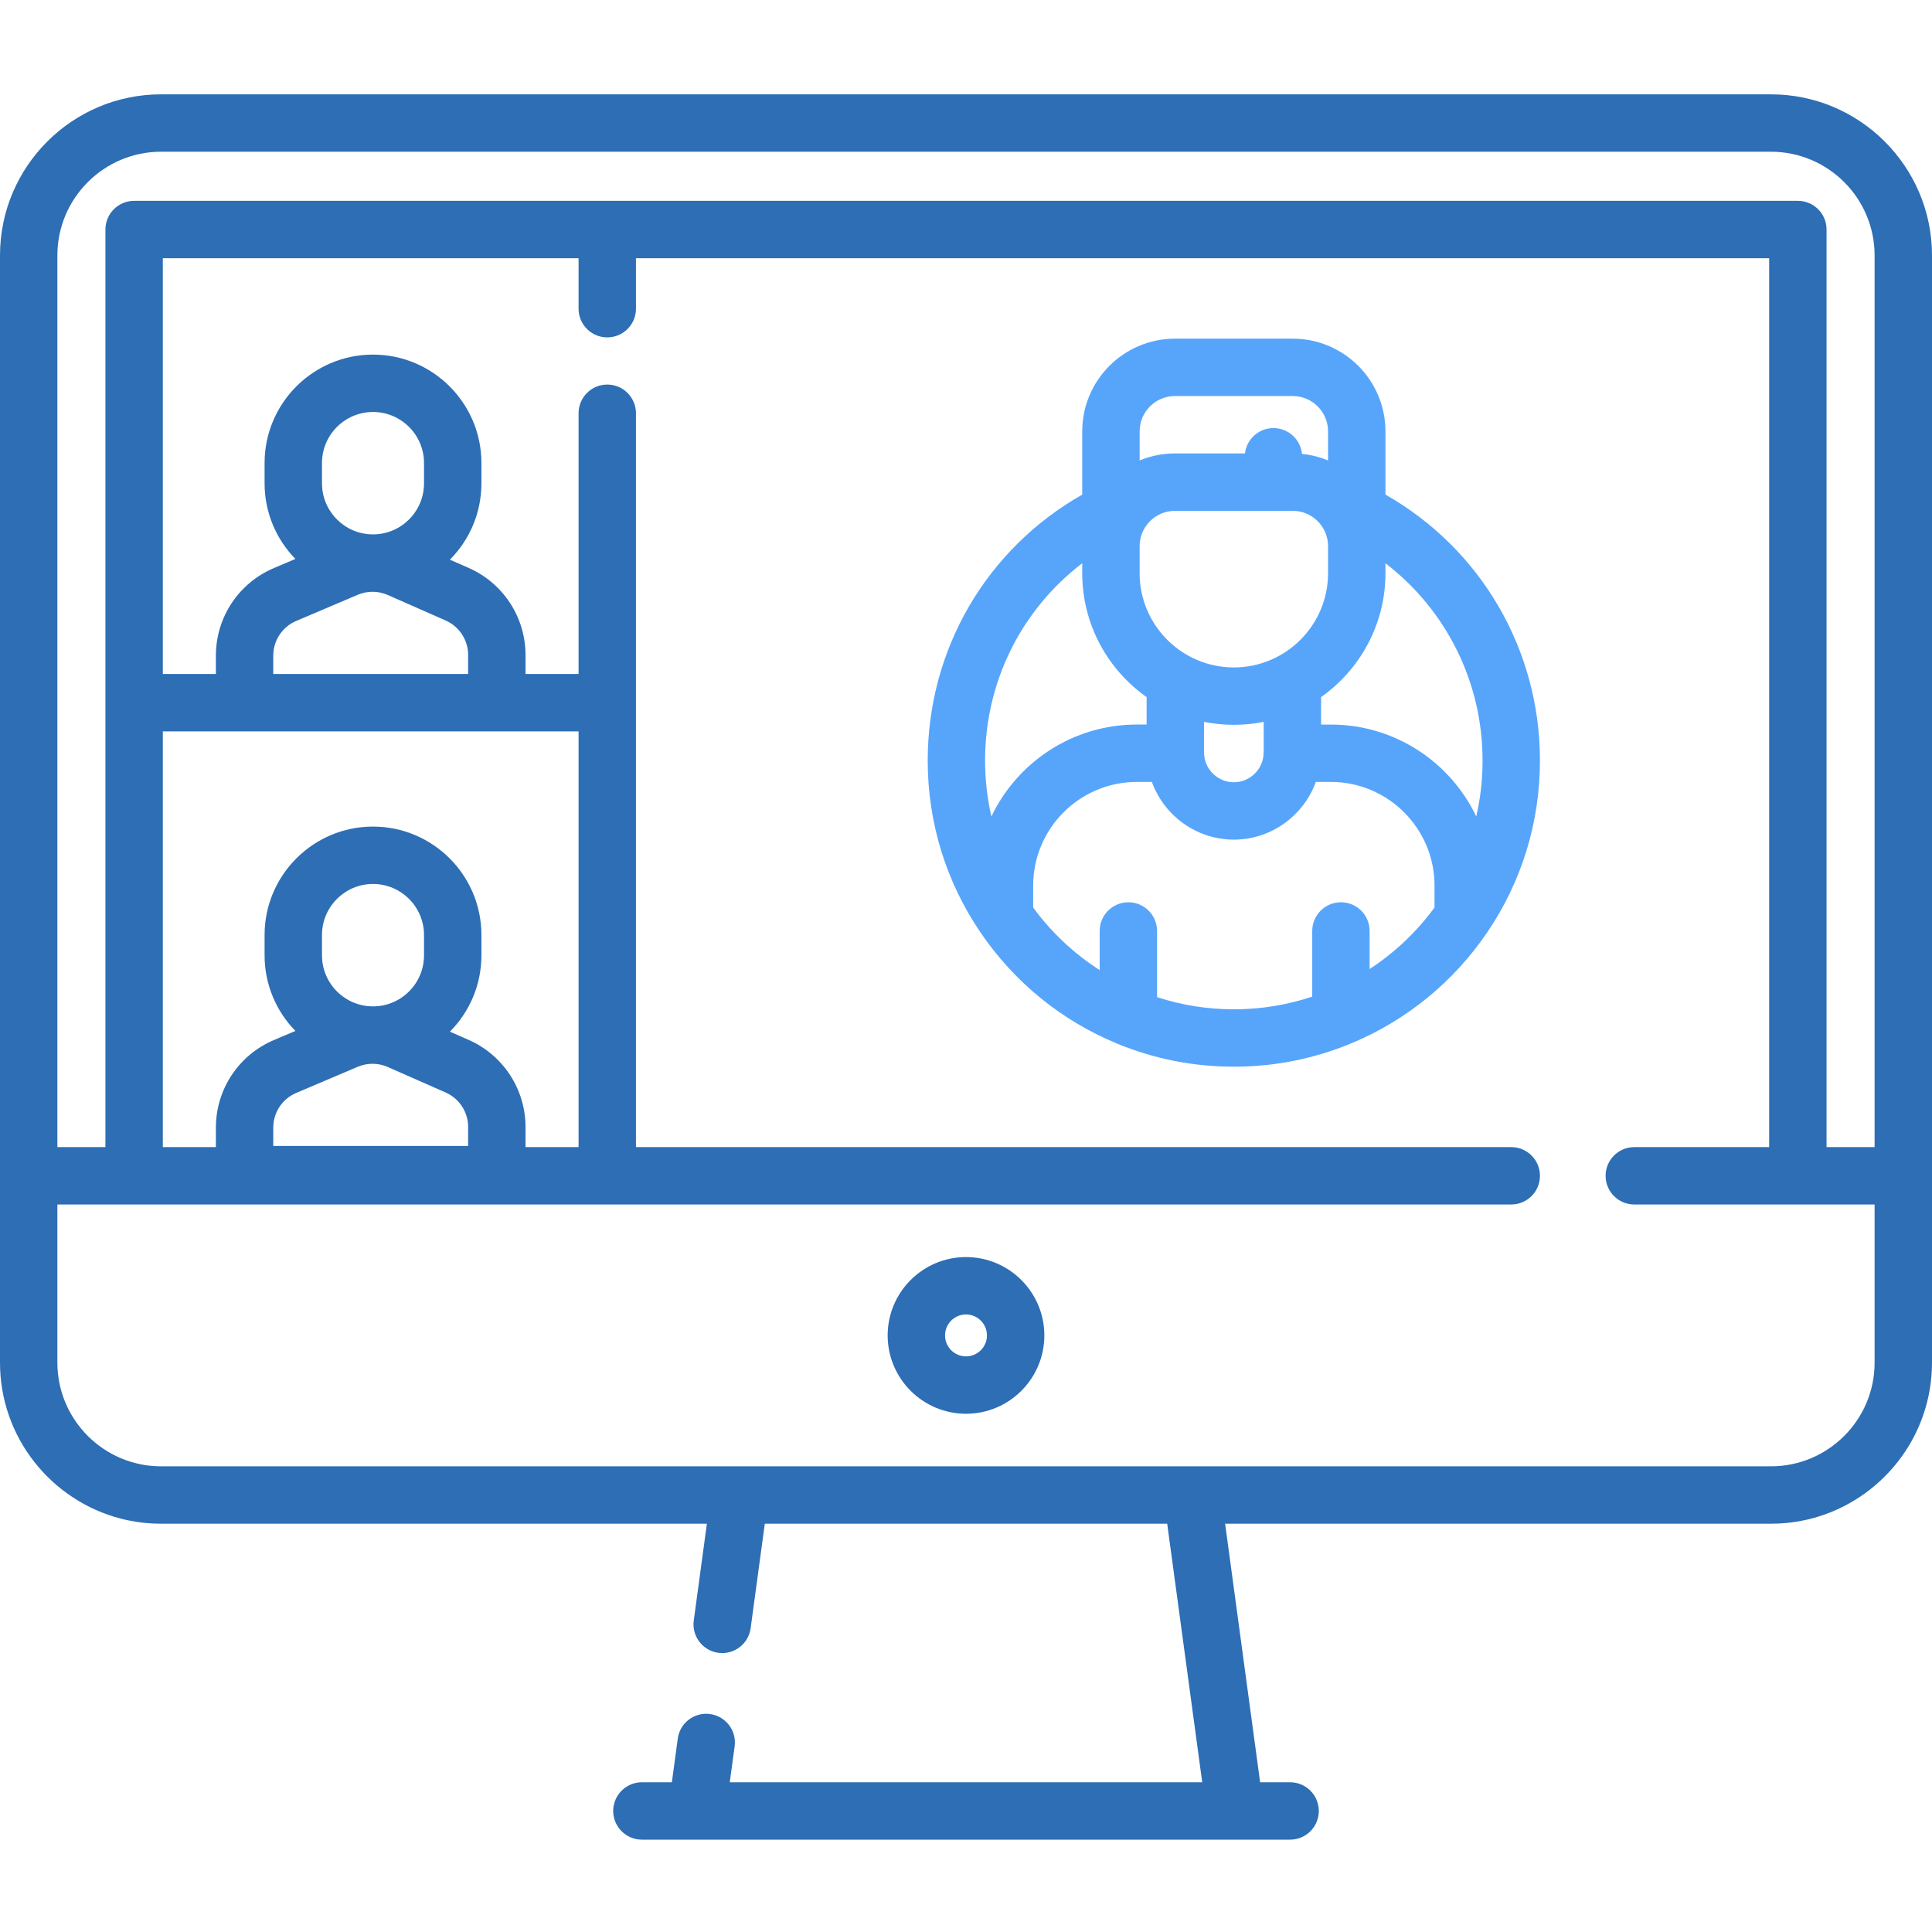 <svg width="100" height="100" viewBox="0 0 100 100" fill="none" xmlns="http://www.w3.org/2000/svg">
<path d="M91.663 4.883H8.337C3.74 4.883 0 8.623 0 13.22V70.531C0 74.409 2.663 77.678 6.256 78.605C6.389 78.639 6.523 78.671 6.659 78.698C6.93 78.754 7.206 78.796 7.486 78.825C7.766 78.853 8.05 78.868 8.337 78.868H36.588L35.909 83.878C35.799 84.691 36.369 85.439 37.182 85.549C37.994 85.66 38.743 85.09 38.853 84.277L39.586 78.868H60.414L62.227 92.25H37.772L38.025 90.39C38.135 89.577 37.566 88.829 36.752 88.719C35.939 88.608 35.191 89.178 35.081 89.991L34.776 92.25H33.224C32.404 92.25 31.739 92.915 31.739 93.735C31.739 94.555 32.404 95.22 33.224 95.22H66.776C67.596 95.22 68.261 94.555 68.261 93.735C68.261 92.915 67.596 92.25 66.776 92.25H65.224L63.412 78.867H91.663C91.95 78.867 92.234 78.853 92.514 78.825C92.794 78.796 93.07 78.754 93.341 78.698C93.477 78.671 93.611 78.639 93.744 78.605C97.337 77.678 100 74.409 100 70.531V13.22C100 8.623 96.26 4.883 91.663 4.883V4.883ZM8.337 7.853H91.662C94.622 7.853 97.029 10.261 97.029 13.22V59.374H94.542V11.881C94.542 11.06 93.877 10.396 93.057 10.396H6.943C6.123 10.396 5.457 11.061 5.457 11.881V59.374H2.97V13.22C2.97 10.261 5.378 7.853 8.337 7.853V7.853ZM21.947 25.019C21.947 26.475 20.763 27.66 19.306 27.66C17.851 27.66 16.666 26.475 16.666 25.019V23.965C16.666 22.509 17.851 21.324 19.306 21.324C20.763 21.324 21.947 22.509 21.947 23.965V25.019ZM18.518 30.785C19.012 30.576 19.577 30.579 20.068 30.795L23.067 32.117C23.774 32.429 24.231 33.13 24.231 33.903V34.885H14.144V33.936C14.144 33.151 14.61 32.446 15.332 32.14L18.518 30.785ZM13.579 37.856H29.947V59.374H27.201V58.333C27.201 56.383 26.048 54.616 24.265 53.829L23.287 53.399C24.294 52.384 24.918 50.988 24.918 49.449V48.395C24.918 45.301 22.4 42.784 19.306 42.784C16.212 42.784 13.695 45.301 13.695 48.396V49.449C13.695 50.97 14.304 52.35 15.289 53.361L14.171 53.836C12.35 54.61 11.174 56.388 11.174 58.366V59.374H8.428V37.856H13.579ZM21.947 49.449C21.947 50.906 20.763 52.09 19.306 52.09C17.851 52.09 16.666 50.906 16.666 49.449V48.396C16.666 46.939 17.851 45.754 19.306 45.754C20.763 45.754 21.947 46.939 21.947 48.396V49.449ZM18.518 55.216C19.012 55.006 19.577 55.01 20.068 55.226L23.067 56.548C23.774 56.86 24.231 57.56 24.231 58.333V59.316H14.144V58.366C14.144 57.581 14.61 56.876 15.332 56.57L18.518 55.216ZM91.663 75.897H8.337C5.378 75.897 2.97 73.489 2.97 70.531V62.344H78.222C79.043 62.344 79.708 61.68 79.708 60.86C79.708 60.039 79.043 59.374 78.222 59.374H32.917V21.391C32.917 20.57 32.252 19.905 31.432 19.905C30.611 19.905 29.947 20.57 29.947 21.391V34.886H27.201V33.903C27.201 31.953 26.048 30.186 24.265 29.399L23.287 28.969C24.294 27.954 24.918 26.558 24.918 25.019V23.965C24.918 20.871 22.4 18.354 19.306 18.354C16.212 18.354 13.695 20.871 13.695 23.965V25.019C13.695 26.539 14.304 27.919 15.289 28.931L14.171 29.406C12.35 30.18 11.174 31.957 11.174 33.936V34.886H8.428V13.366H29.947V15.978C29.947 16.798 30.611 17.463 31.432 17.463C32.252 17.463 32.917 16.798 32.917 15.978V13.366H91.572V59.374H84.591C83.771 59.374 83.106 60.039 83.106 60.859C83.106 61.679 83.771 62.344 84.591 62.344H97.029V70.531C97.03 73.49 94.622 75.897 91.663 75.897V75.897Z" fill="#2D6EB5"/>
<path d="M50 65.066C47.764 65.066 45.945 66.885 45.945 69.121C45.945 71.357 47.764 73.176 50 73.176C52.236 73.176 54.055 71.357 54.055 69.121C54.055 66.885 52.236 65.066 50 65.066V65.066ZM50 70.206C49.402 70.206 48.915 69.719 48.915 69.121C48.915 68.523 49.402 68.036 50 68.036C50.598 68.036 51.085 68.523 51.085 69.121C51.085 69.719 50.598 70.206 50 70.206Z" fill="#2D6EB5"/>
<path d="M71.711 25.6V22.328C71.711 19.682 69.558 17.529 66.911 17.529H60.817C58.169 17.529 56.016 19.682 56.016 22.328V25.601C51.059 28.418 48.018 33.609 48.018 39.366C48.018 42.57 48.967 45.654 50.764 48.283C52.511 50.848 54.946 52.827 57.807 54.011C57.818 54.016 57.83 54.022 57.841 54.026C59.753 54.813 61.779 55.212 63.863 55.212C65.979 55.212 68.037 54.8 69.98 53.987C69.981 53.987 69.982 53.987 69.983 53.986C69.984 53.986 69.986 53.985 69.987 53.985C72.818 52.796 75.23 50.824 76.962 48.283C78.758 45.651 79.708 42.568 79.708 39.366C79.708 33.628 76.655 28.41 71.711 25.6V25.6ZM74.25 46.973C73.325 48.235 72.188 49.311 70.891 50.156V48.187C70.891 47.366 70.227 46.701 69.407 46.701C68.586 46.701 67.921 47.366 67.921 48.187V51.585C66.617 52.019 65.256 52.242 63.864 52.242C62.499 52.242 61.167 52.028 59.889 51.612V48.187C59.889 47.366 59.224 46.701 58.404 46.701C57.583 46.701 56.919 47.366 56.919 48.187V50.211C55.587 49.358 54.422 48.265 53.477 46.975V45.837C53.477 42.88 55.883 40.473 58.841 40.473H59.62C60.251 42.21 61.921 43.459 63.864 43.459C65.805 43.459 67.477 42.21 68.108 40.473H68.885C71.843 40.473 74.25 42.88 74.25 45.837V46.973ZM65.408 38.912C65.407 38.931 65.406 38.95 65.406 38.968C65.395 39.806 64.703 40.489 63.864 40.489C63.024 40.489 62.332 39.806 62.321 38.968C62.32 38.95 62.32 38.931 62.319 38.912V37.364C62.819 37.463 63.335 37.517 63.864 37.517C64.392 37.517 64.908 37.463 65.408 37.364V38.912ZM63.864 34.546C61.175 34.546 58.987 32.359 58.987 29.669V28.27C58.987 27.261 59.807 26.441 60.817 26.441H66.911C67.92 26.441 68.74 27.261 68.74 28.27V29.669C68.74 32.359 66.552 34.546 63.864 34.546ZM58.987 22.328C58.987 21.32 59.807 20.499 60.817 20.499H66.911C67.92 20.499 68.74 21.32 68.74 22.328V23.833C68.317 23.657 67.865 23.541 67.391 23.494C67.317 22.743 66.684 22.157 65.913 22.157C65.151 22.157 64.524 22.731 64.439 23.47H60.817C60.169 23.47 59.551 23.599 58.987 23.833V22.328ZM56.016 29.154V29.67C56.016 32.317 57.335 34.66 59.349 36.082V37.502H58.841C55.525 37.502 52.656 39.45 51.314 42.261C51.099 41.32 50.988 40.35 50.988 39.366C50.988 35.288 52.867 31.561 56.016 29.154V29.154ZM76.411 42.258C75.07 39.449 72.201 37.503 68.885 37.503H68.379V36.082C70.392 34.66 71.711 32.317 71.711 29.67V29.156C74.856 31.567 76.737 35.306 76.737 39.366C76.737 40.349 76.627 41.318 76.411 42.258Z" fill="#57A5FB"/>
</svg>

